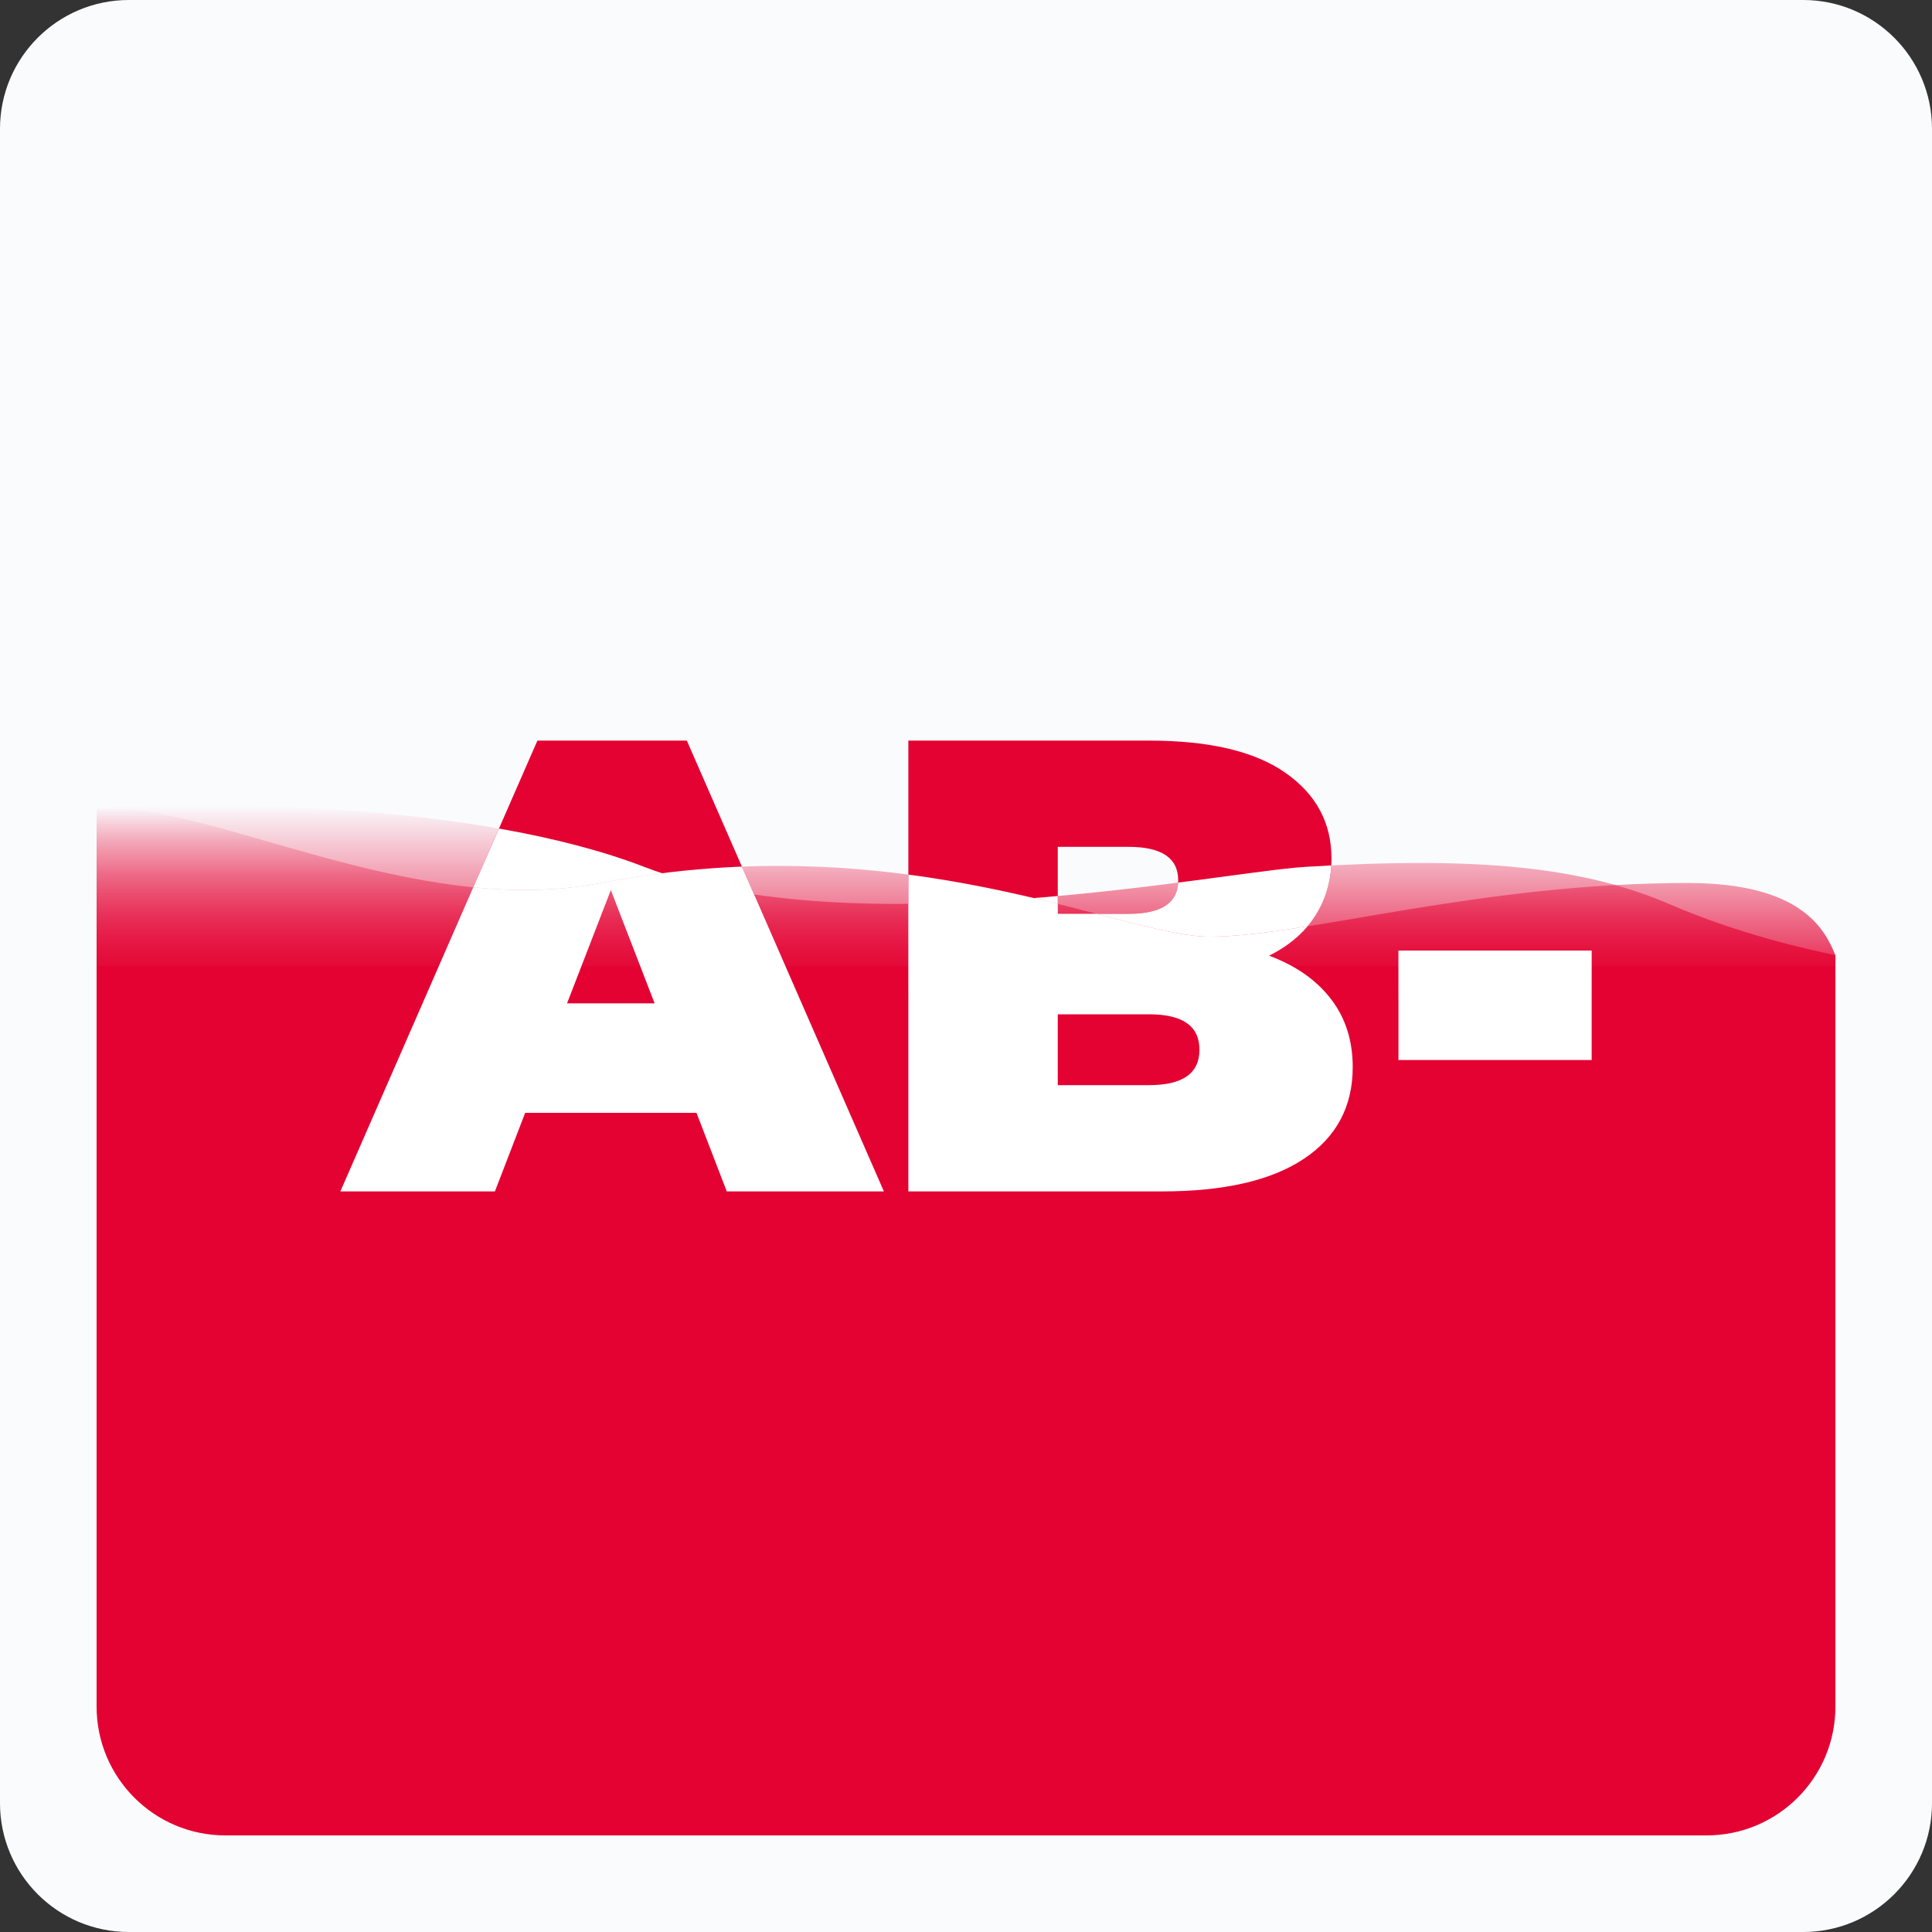 
<svg width="100%" height="100%" viewBox="0 0 120 120" version="1.1" xmlns="http://www.w3.org/2000/svg" xmlns:xlink="http://www.w3.org/1999/xlink" xml:space="preserve" xmlns:serif="http://www.serif.com/" style="fill-rule:evenodd;clip-rule:evenodd;stroke-linejoin:round;stroke-miterlimit:2;">
    <rect x="0" y="0" width="120" height="120" fill="#333333" stroke="none"/>
    <path d="M120,8C120,3.585 116.415,0 112,0L8,0C3.585,0 0,3.585 0,8L0,112C0,116.415 3.585,120 8,120L112,120C116.415,120 120,116.415 120,112L120,8Z" style="fill:rgb(250,251,253);"/>
    <g transform="matrix(1,0,0,1,4.052,51.35)">
        <path d="M39.208,17.77L28.568,17.77L26.688,22.65L17.088,22.65L29.328,-5.35L38.608,-5.35L50.848,22.65L41.088,22.65L39.208,17.77ZM36.608,10.97L33.888,3.93L31.168,10.97L36.608,10.97Z" style="fill:rgb(228,2,50);fill-rule:nonzero;"/>
        <path d="M74.768,8.01C76.422,8.623 77.702,9.516 78.608,10.69C79.515,11.863 79.968,13.276 79.968,14.93C79.968,17.383 78.955,19.283 76.928,20.63C74.902,21.976 71.968,22.65 68.128,22.65L52.368,22.65L52.368,-5.35L67.328,-5.35C71.062,-5.35 73.882,-4.684 75.788,-3.35C77.695,-2.017 78.648,-0.244 78.648,1.97C78.648,3.276 78.322,4.45 77.668,5.49C77.015,6.53 76.048,7.37 74.768,8.01ZM61.648,1.25L61.648,5.41L66.048,5.41C68.102,5.41 69.128,4.716 69.128,3.33C69.128,1.943 68.102,1.25 66.048,1.25L61.648,1.25ZM67.328,16.05C69.408,16.05 70.448,15.316 70.448,13.85C70.448,12.383 69.408,11.65 67.328,11.65L61.648,11.65L61.648,16.05L67.328,16.05Z" style="fill:rgb(228,2,50);fill-rule:nonzero;"/>
    </g>
    <path d="M6,60L6,106C6,110.418 9.582,114 14,114L106,114C110.418,114 114,110.418 114,106L114,60L6,60Z" style="fill:rgb(228,2,50);fill-rule:nonzero;"/>
    <path d="M40.02,53.845C52.98,58.845 75.66,54.178 81.06,53.845C91.86,53.178 98.34,53.845 103.74,56.178C108.06,58.045 112.38,58.993 114,59.327L114,83L6,83L6,50.178C13.02,49.734 29.652,49.845 40.02,53.845Z" style="fill:url(#_Linear1);fill-rule:nonzero;"/>
    <clipPath id="_clip2">
        <path d="M40.02,53.845C52.98,58.845 75.66,54.178 81.06,53.845C91.86,53.178 98.34,53.845 103.74,56.178C108.06,58.045 112.38,58.993 114,59.327L114,83L6,83L6,50.178C13.02,49.734 29.652,49.845 40.02,53.845Z" clip-rule="nonzero"/>
    </clipPath>
    <g clip-path="url(#_clip2)">
        <g transform="matrix(1,0,0,1,4.052,51.35)">
            <path d="M39.208,17.77L28.568,17.77L26.688,22.65L17.088,22.65L29.328,-5.35L38.608,-5.35L50.848,22.65L41.088,22.65L39.208,17.77ZM36.608,10.97L33.888,3.93L31.168,10.97L36.608,10.97Z" style="fill:white;fill-rule:nonzero;"/>
            <path d="M74.768,8.01C76.422,8.623 77.702,9.516 78.608,10.69C79.515,11.863 79.968,13.276 79.968,14.93C79.968,17.383 78.955,19.283 76.928,20.63C74.902,21.976 71.968,22.65 68.128,22.65L52.368,22.65L52.368,-5.35L67.328,-5.35C71.062,-5.35 73.882,-4.684 75.788,-3.35C77.695,-2.017 78.648,-0.244 78.648,1.97C78.648,3.276 78.322,4.45 77.668,5.49C77.015,6.53 76.048,7.37 74.768,8.01ZM61.648,1.25L61.648,5.41L66.048,5.41C68.102,5.41 69.128,4.716 69.128,3.33C69.128,1.943 68.102,1.25 66.048,1.25L61.648,1.25ZM67.328,16.05C69.408,16.05 70.448,15.316 70.448,13.85C70.448,12.383 69.408,11.65 67.328,11.65L61.648,11.65L61.648,16.05L67.328,16.05Z" style="fill:white;fill-rule:nonzero;"/>
            <rect x="82.808" y="7.69" width="12" height="6.8" style="fill:white;fill-rule:nonzero;"/>
        </g>
    </g>
    <path d="M37.32,54.845C56.22,51.178 69.693,58.178 75.12,58.178C81.06,58.178 91.86,54.845 104.82,54.845C111.84,54.845 113.325,57.667 114,59.333L114,82L6,81L6,50.192C13.02,49.748 25.656,57.108 37.32,54.845Z" style="fill:url(#_Linear3);fill-rule:nonzero;"/>
    <clipPath id="_clip4">
        <path d="M37.32,54.845C56.22,51.178 69.693,58.178 75.12,58.178C81.06,58.178 91.86,54.845 104.82,54.845C111.84,54.845 113.325,57.667 114,59.333L114,82L6,81L6,50.192C13.02,49.748 25.656,57.108 37.32,54.845Z" clip-rule="nonzero"/>
    </clipPath>
    <g clip-path="url(#_clip4)">
        <g transform="matrix(1,0,0,1,4.052,51.35)">
            <path d="M39.208,17.77L28.568,17.77L26.688,22.65L17.088,22.65L29.328,-5.35L38.608,-5.35L50.848,22.65L41.088,22.65L39.208,17.77ZM36.608,10.97L33.888,3.93L31.168,10.97L36.608,10.97Z" style="fill:white;fill-rule:nonzero;"/>
            <path d="M74.768,8.01C76.422,8.623 77.702,9.516 78.608,10.69C79.515,11.863 79.968,13.276 79.968,14.93C79.968,17.383 78.955,19.283 76.928,20.63C74.902,21.976 71.968,22.65 68.128,22.65L52.368,22.65L52.368,-5.35L67.328,-5.35C71.062,-5.35 73.882,-4.684 75.788,-3.35C77.695,-2.017 78.648,-0.244 78.648,1.97C78.648,3.276 78.322,4.45 77.668,5.49C77.015,6.53 76.048,7.37 74.768,8.01ZM61.648,1.25L61.648,5.41L66.048,5.41C68.102,5.41 69.128,4.716 69.128,3.33C69.128,1.943 68.102,1.25 66.048,1.25L61.648,1.25ZM67.328,16.05C69.408,16.05 70.448,15.316 70.448,13.85C70.448,12.383 69.408,11.65 67.328,11.65L61.648,11.65L61.648,16.05L67.328,16.05Z" style="fill:white;fill-rule:nonzero;"/>
            <rect x="82.808" y="7.69" width="12" height="6.8" style="fill:white;fill-rule:nonzero;"/>
        </g>
    </g>
    <defs>
        <linearGradient id="_Linear1" x1="0" y1="0" x2="1" y2="0" gradientUnits="userSpaceOnUse" gradientTransform="matrix(7.34788e-16,12,-12,7.34788e-16,60,50)"><stop offset="0" style="stop-color:rgb(228,2,50);stop-opacity:0"/><stop offset="1" style="stop-color:rgb(228,2,50);stop-opacity:1"/></linearGradient>
        <linearGradient id="_Linear3" x1="0" y1="0" x2="1" y2="0" gradientUnits="userSpaceOnUse" gradientTransform="matrix(7.35976e-16,12.019,-12.019,7.35976e-16,60,50.173)"><stop offset="0" style="stop-color:rgb(228,2,50);stop-opacity:0"/><stop offset="1" style="stop-color:rgb(228,2,50);stop-opacity:1"/></linearGradient>
    </defs>
</svg>
